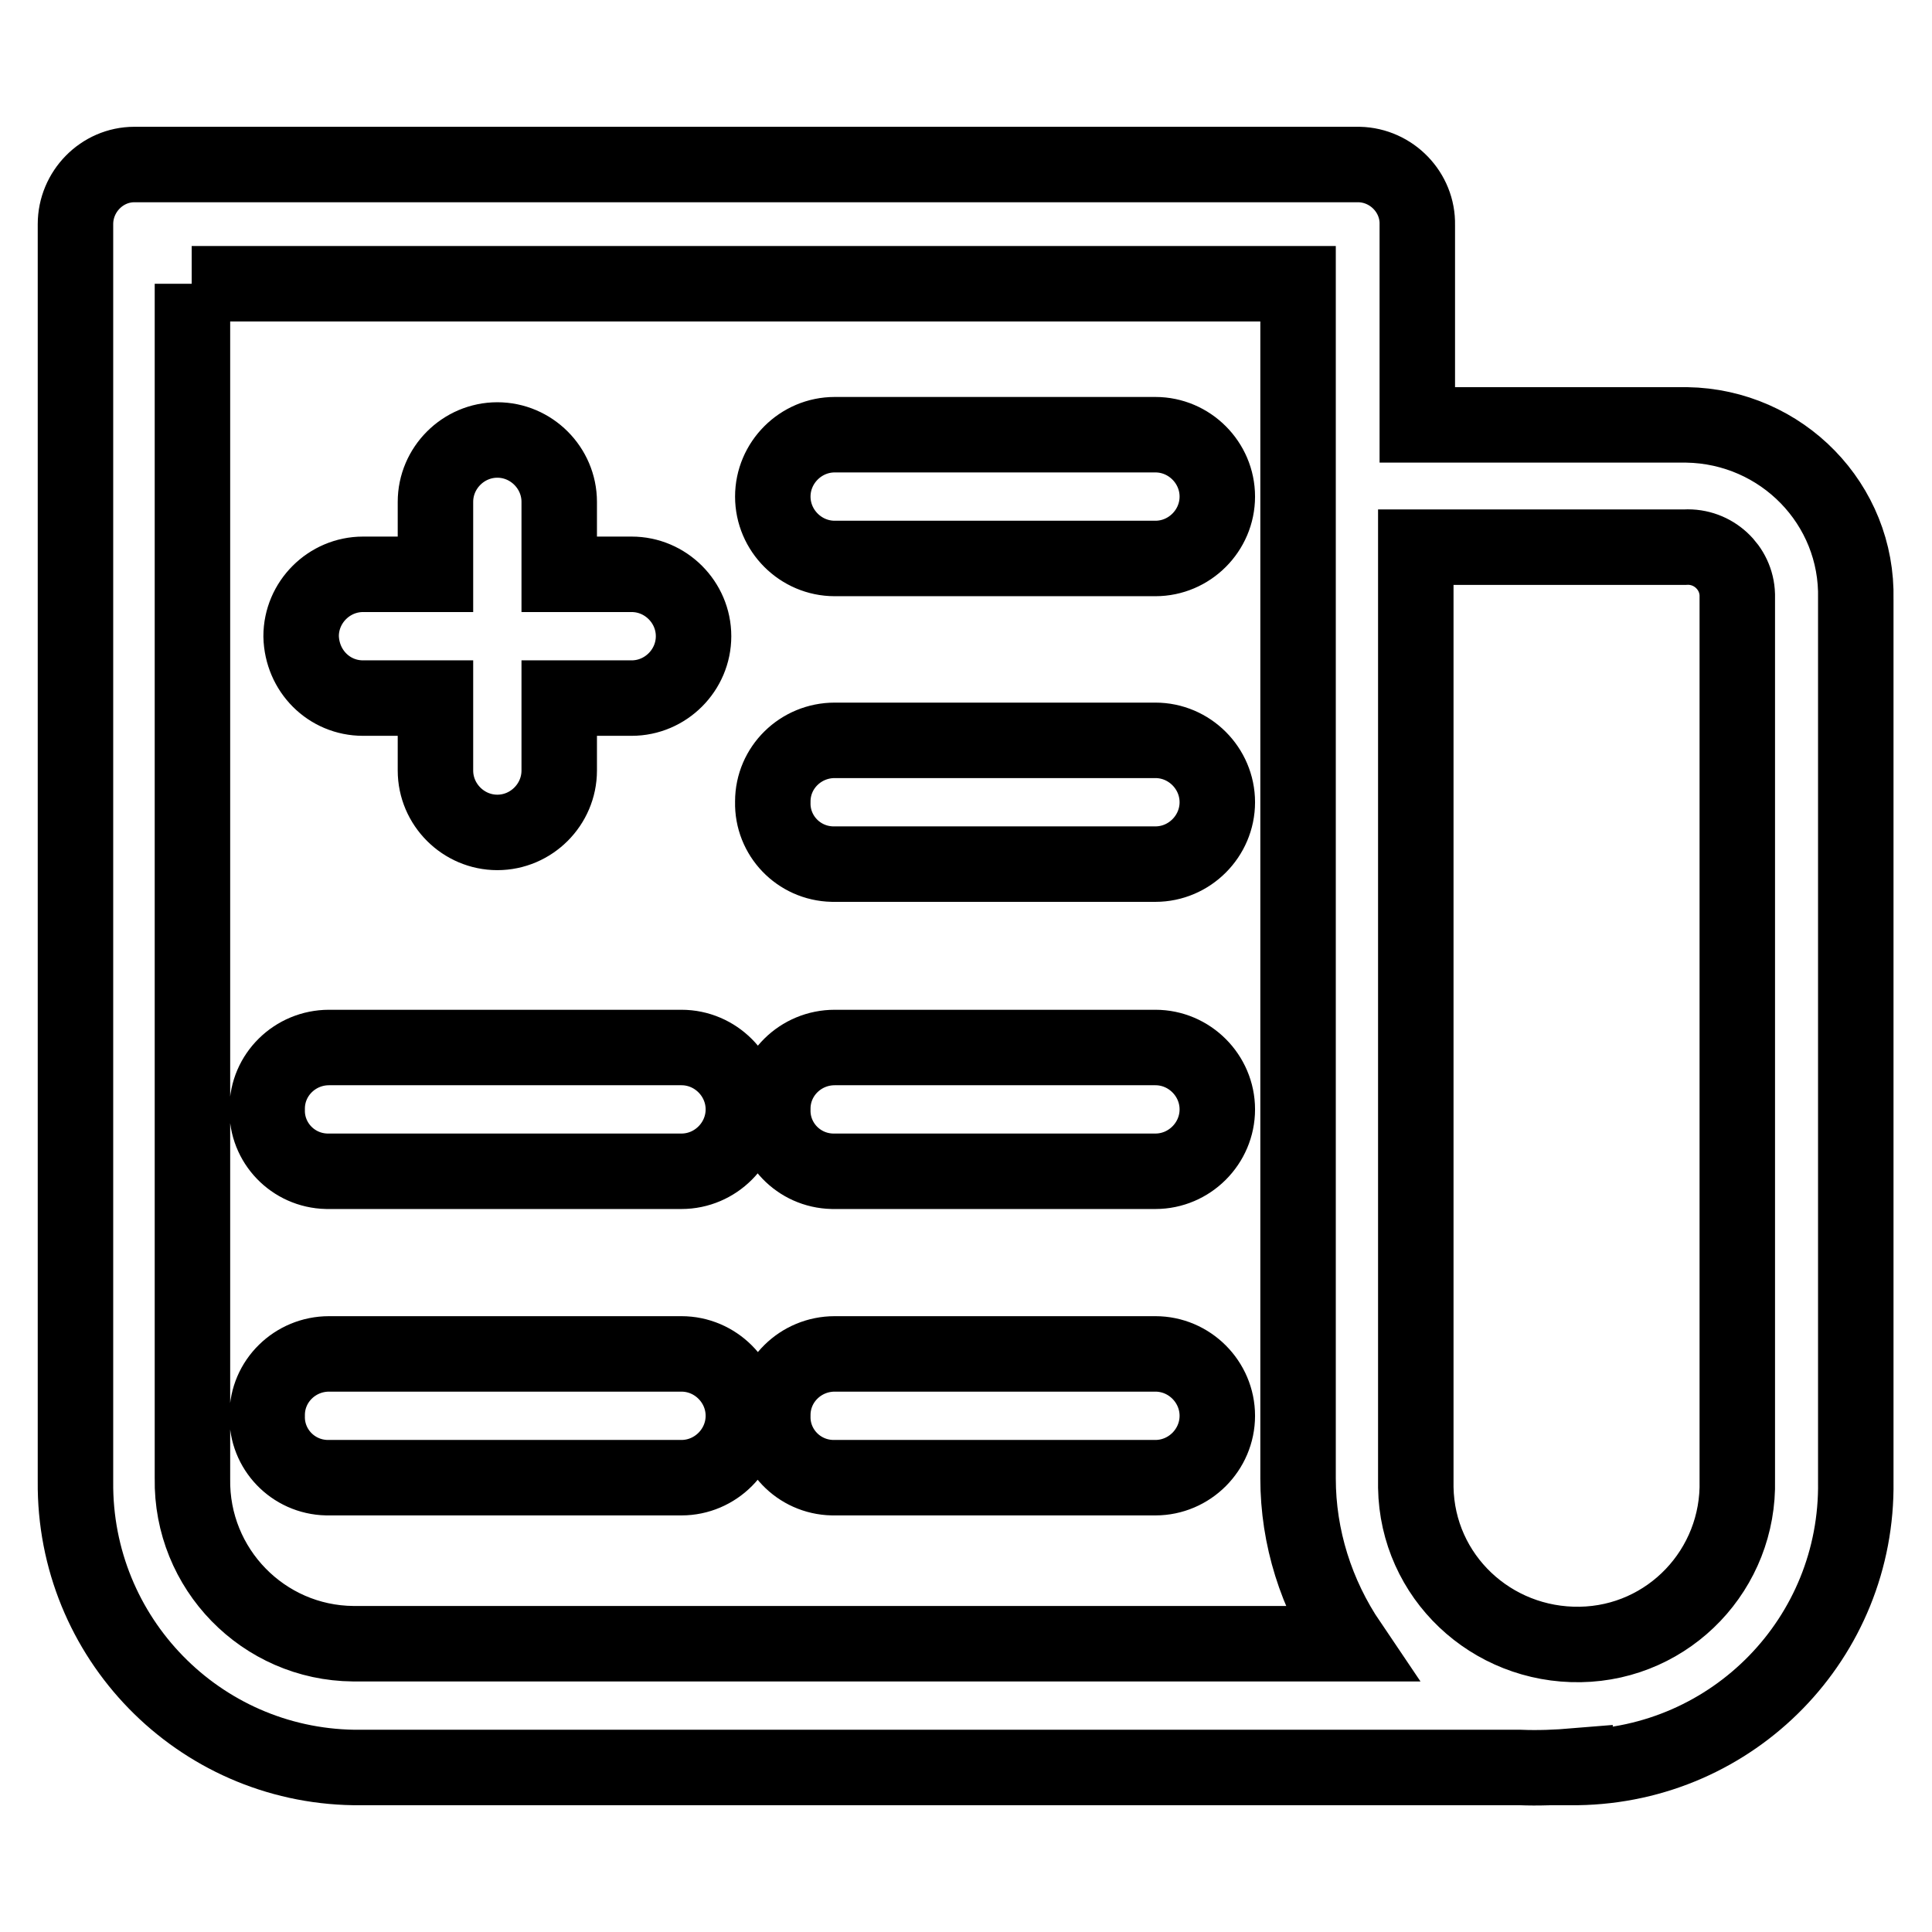 <?xml version="1.0" encoding="utf-8"?>
<!-- Svg Vector Icons : http://www.onlinewebfonts.com/icon -->
<!DOCTYPE svg PUBLIC "-//W3C//DTD SVG 1.1//EN" "http://www.w3.org/Graphics/SVG/1.1/DTD/svg11.dtd">
<svg version="1.1" xmlns="http://www.w3.org/2000/svg" xmlns:xlink="http://www.w3.org/1999/xlink" x="0px" y="0px" viewBox="0 0 256 256" enable-background="new 0 0 256 256" xml:space="preserve">
<g> <path stroke-width="10" fill-opacity="0" stroke="#000000"  d="M223.5,56.3h-35.7V29.8c0.1-4.3-3.4-7.9-7.7-8c0,0-0.1,0-0.1,0H17.8c-4.3,0-7.8,3.6-7.8,7.9 c0,0,0,0.1,0,0.1v166.5c-0.2,20.7,16.3,37.6,36.9,37.9h154.5c2.4,0.1,4.9,0,7.3-0.2v0.2h0.3c20.7-0.3,37.2-17.2,36.9-37.9V79.4 C246.2,66.8,236.1,56.5,223.5,56.3C223.5,56.3,223.5,56.3,223.5,56.3z M230.2,79.2v116.9c0.3,11.8-9,21.6-20.8,21.8 s-21.6-9-21.8-20.8c0-0.3,0-0.7,0-1V72.5h35.7c3.7-0.2,6.8,2.7,6.9,6.3C230.2,79,230.2,79.1,230.2,79.2z M25.4,37.6H172v158.3 c0,7.8,2.4,15.4,6.8,21.9h-132c-11.9-0.1-21.5-9.9-21.3-21.9c0,0,0,0,0,0V37.6z M48.1,92.5h9.6v9.6c0,4.5,3.7,8.2,8.2,8.2 s8.2-3.7,8.2-8.2v-9.6h9.6c4.5,0,8.2-3.7,8.2-8.2c0-4.5-3.7-8.2-8.2-8.2h-9.6v-9.6c0-4.5-3.7-8.2-8.2-8.2s-8.2,3.7-8.2,8.2v9.6 h-9.6c-4.5,0-8.2,3.7-8.2,8.2C40,88.9,43.6,92.5,48.1,92.5L48.1,92.5z M110.6,74h42.5c4.5,0,8.2-3.7,8.2-8.2s-3.7-8.2-8.2-8.2 h-42.5c-4.5,0-8.2,3.7-8.2,8.2S106.1,74,110.6,74L110.6,74z M110.6,114.5h42.5c4.5,0,8.2-3.7,8.2-8.2c0-4.5-3.7-8.2-8.2-8.2h-42.5 c-4.5,0-8.2,3.6-8.2,8.1c0,0,0,0,0,0.1c-0.1,4.4,3.4,8.1,7.9,8.2C110.4,114.5,110.5,114.5,110.6,114.5z M110.6,155.2h42.5 c4.5,0,8.2-3.7,8.2-8.2c0-4.5-3.7-8.2-8.2-8.2h-42.5c-4.5,0-8.2,3.6-8.2,8.1c0,0,0,0,0,0.1c-0.1,4.4,3.4,8.1,7.9,8.2 C110.4,155.2,110.5,155.2,110.6,155.2z M43.6,155.2h46.7c4.5,0,8.2-3.7,8.2-8.2c0-4.5-3.7-8.2-8.2-8.2H43.6c-4.5,0-8.2,3.6-8.2,8.1 c0,0,0,0,0,0.1c-0.1,4.4,3.4,8.1,7.9,8.2C43.4,155.2,43.5,155.2,43.6,155.2z M110.6,195.8h42.5c4.5,0,8.2-3.7,8.2-8.2 c0-4.5-3.7-8.2-8.2-8.2h-42.5c-4.5,0-8.2,3.6-8.2,8.1c0,0,0,0,0,0.1c-0.1,4.4,3.4,8.1,7.9,8.2C110.4,195.8,110.5,195.8,110.6,195.8 z M43.6,195.8h46.7c4.5,0,8.2-3.7,8.2-8.2c0-4.5-3.7-8.2-8.2-8.2H43.6c-4.5,0-8.2,3.6-8.2,8.1c0,0,0,0,0,0.1 c-0.1,4.4,3.4,8.1,7.9,8.2C43.4,195.8,43.5,195.8,43.6,195.8z"/></g>
</svg>